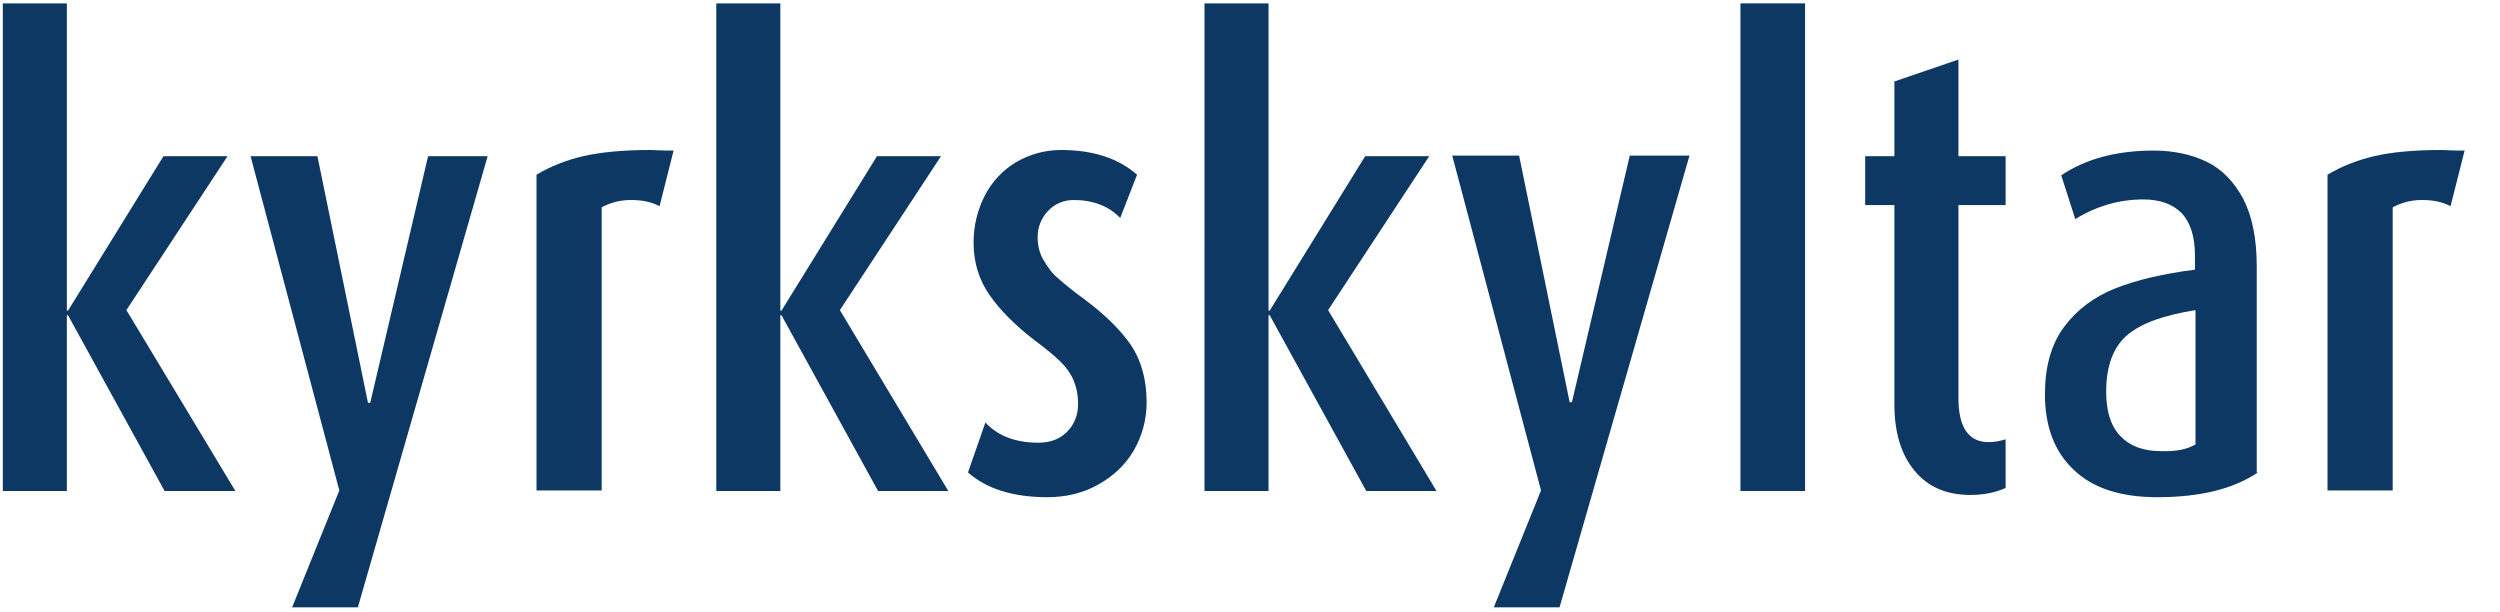 <?xml version="1.0" encoding="utf-8"?>
<!-- Generator: Adobe Illustrator 24.1.3, SVG Export Plug-In . SVG Version: 6.00 Build 0)  -->
<svg version="1.1" id="Layer_1" xmlns="http://www.w3.org/2000/svg" xmlns:xlink="http://www.w3.org/1999/xlink" x="0px" y="0px"
	 viewBox="0 0 445 108.9" style="enable-background:new 0 0 445 108.9;" xml:space="preserve">
<style type="text/css">
	.st0{display:none;}
	.st1{display:inline;fill-rule:evenodd;clip-rule:evenodd;fill:#0C3863;}
	.st2{display:inline;fill:#0C3863;}
	.st3{enable-background:new    ;}
	.st4{fill:#0C3863;}
</style>
<g id="Layer_1_1_" class="st0">
	<polyline class="st1" points="16,83.1 0,83.1 0,7.3 16,4 16,83.1 	"/>
	<path class="st1" d="M73.9,53.7c0-18.5-7.4-32.4-23.4-32.4c-15.9,0-25,12.3-25,31.3c0,19.4,9.7,31.6,26.7,31.6
		c9.3,0,15.5-2,19.8-4.4L68.8,70c0,0-8.9,3-14,3c-8.1,0-13.7-5.7-14.8-14.6L73.9,53.7z M59.6,47.4l-20.5,3
		c-0.5-12.5,4.2-19.8,10.8-19.8C55.7,30.6,59.2,36.7,59.6,47.4"/>
	<polyline class="st1" points="127.7,83.1 110.2,50.6 125.8,22.4 111.2,22.4 102.7,40 102.5,40 94.5,22.4 77.7,22.4 93.2,51.8 
		75.9,83.1 92.1,83.1 101.1,63.7 101.3,63.8 110.1,83.1 127.7,83.1 	"/>
	<path class="st2" d="M171.8,66.2c0,3.4-0.8,6.5-2.5,9.3s-4,4.9-7,6.5s-6.4,2.4-10.1,2.4c-6.7,0-11.8-1.5-15.3-4.5l3.7-10.8
		c1.1,1,2.5,1.8,4.1,2.4s3.4,1,5.2,1c1.9,0,3.5-0.5,4.6-1.6c1.1-1,1.7-2.4,1.7-4.1c0-2.1-0.5-3.8-1.6-5.2s-3-3.1-5.8-5.1
		c-3.4-2.5-6-5.2-8-8c-1.9-2.8-2.9-6.1-2.9-9.8c0-3.4,0.7-6.5,2.2-9.2c1.4-2.7,3.5-4.8,6.1-6.3s5.6-2.2,8.9-2.2
		c6.3,0,11.3,1.5,15,4.6l-3.5,9.4c-0.8-0.8-1.9-1.5-3.3-2.1c-1.4-0.6-3-0.9-4.8-0.9s-3.2,0.6-4.3,1.7c-1.1,1.1-1.6,2.5-1.6,4.1
		c0,1.2,0.3,2.4,0.9,3.4c0.6,1.1,1.5,2.1,2.7,3.2c1.2,1.1,2.8,2.3,4.6,3.7c3.7,2.7,6.5,5.4,8.2,8C170.9,58.6,171.8,62,171.8,66.2z"
		/>
	<path class="st2" d="M196.9,8c0,2.2-0.8,4.1-2.4,5.6c-1.6,1.6-3.5,2.3-5.7,2.3c-2.1,0-4-0.8-5.5-2.4c-1.6-1.6-2.4-3.4-2.4-5.6
		s0.8-4.1,2.3-5.7c1.6-1.6,3.4-2.3,5.6-2.3c2.2,0,4.1,0.8,5.7,2.3C196.1,3.8,196.9,5.7,196.9,8z"/>
	<rect x="181.5" y="21.9" class="st2" width="14.8" height="61.3"/>
	<path class="st2" d="M251.3,83.7c0,8.4-2,14.7-6.1,18.9c-4.1,4.2-9.6,6.3-16.5,6.3c-4.3,0-7.9-0.4-11.1-1.2c-3.1-0.8-5.8-2-7.9-3.5
		l3.9-10.9c3,2.3,7.2,3.4,12.4,3.4c7,0,10.6-3.8,10.6-11.5V82c-2.1,1.6-5.1,2.4-9.1,2.4s-7.5-1.2-10.6-3.7c-3-2.5-5.4-6-7.1-10.6
		c-1.7-4.6-2.5-9.8-2.5-15.8c0-5.3,0.5-10.1,1.6-14.2s2.7-7.7,4.9-10.5c2.2-2.9,4.9-5,8.2-6.5s7.1-2.2,11.5-2.2
		c7.8,0,13.7,1.5,17.7,4.6L251.3,83.7L251.3,83.7z M236.5,72.3v-40c-1.1-0.5-2.7-0.8-4.6-0.8c-3.5,0-6,1.9-7.6,5.6
		c-1.6,3.7-2.4,9.1-2.4,16.1c0,6.2,0.8,11.1,2.3,14.9c1.5,3.7,3.9,5.6,7,5.6C233.3,73.7,235,73.3,236.5,72.3z"/>
	<path class="st2" d="M306.6,83.3h-14.9V39.9c0-5.6-2.5-8.3-7.4-8.3c-2.6,0-4.7,0.4-6.1,1.2v50.5h-14.7V25.4
		c2.6-1.5,5.7-2.6,9.2-3.4s7.5-1.2,11.9-1.2c7.5,0,13.1,1.6,16.6,4.7s5.3,7.9,5.3,14.4v43.4H306.6z"/>
	<path class="st2" d="M327.6,77.7c0,2.9-2.4,5.2-5.3,5.2s-5.3-2.3-5.3-5.2c0-2.9,2.4-5.3,5.3-5.3C325.2,72.5,327.6,74.8,327.6,77.7
		 M328.3,77.7c0-3.3-2.7-6-6-6s-6,2.7-6,6s2.7,6,6,6C325.6,83.7,328.3,81.1,328.3,77.7 M325,81.2l-2.5-3.3c1.1-0.1,1.9-0.8,1.9-2
		s-1-2-2.4-2c-0.7,0-1.3,0.1-1.7,0.4v6.9h0.9V78h0.3l2.4,3.2H325L325,81.2z M323.5,75.9c0,1-0.8,1.3-1.8,1.3h-0.5v-2.5
		c0.2-0.1,0.5-0.1,0.7-0.1C322.5,74.6,323.5,74.9,323.5,75.9"/>
</g>
<g class="st3">
	<path class="st4" d="M41.9,87.4H29.3L12.1,56.1h-0.2v31.3H0.5V0.6h11.4v54.7h0.2l17-27.5h11.4l-18,27.4L41.9,87.4z"/>
	<path class="st4" d="M86.8,27.8l-23.1,80.3H52l8.4-20.8L44.6,27.8h11.9l9,43.9h0.4l10.3-43.9H86.8z"/>
	<path class="st4" d="M119.9,26.8l-2.5,9.9c-1.5-0.8-3.2-1.1-5.1-1.1c-2,0-3.7,0.5-5.2,1.3v50.4H95.5V31.1c2.5-1.5,5.3-2.6,8.3-3.3
		c3.1-0.7,7-1.1,11.9-1.1C117.5,26.8,118.9,26.8,119.9,26.8z"/>
	<path class="st4" d="M168.8,87.4h-12.5l-17.2-31.3h-0.2v31.3h-11.4V0.6h11.4v54.7h0.2l17-27.5h11.4l-18,27.4L168.8,87.4z"/>
	<path class="st4" d="M204.1,71.6c0,3.1-0.8,6-2.3,8.6c-1.5,2.6-3.7,4.6-6.4,6.1c-2.7,1.5-5.7,2.2-9,2.2c-6.1,0-10.8-1.5-14.1-4.4
		l3.1-8.9c2.2,2.4,5.4,3.6,9.4,3.6c2.1,0,3.8-0.6,5.1-1.9c1.3-1.3,2-3,2-5c0-1.6-0.3-3-0.8-4.2c-0.5-1.2-1.3-2.3-2.3-3.3
		c-1-1-2.6-2.3-4.6-3.8c-3.4-2.6-6.1-5.3-8-8c-1.9-2.7-2.9-5.8-2.9-9.4c0-3.1,0.7-5.8,2-8.4c1.3-2.5,3.2-4.5,5.5-5.9
		c2.4-1.4,5.1-2.2,8.1-2.2c5.7,0,10.2,1.5,13.5,4.4l-3,7.7c-2-2.1-4.8-3.2-8.3-3.2c-1.8,0-3.4,0.7-4.6,2c-1.2,1.3-1.8,2.9-1.8,4.6
		c0,1.4,0.3,2.8,1,4c0.7,1.2,1.5,2.4,2.6,3.3c1.1,1,2.7,2.3,4.9,3.9c3.6,2.7,6.3,5.4,8.1,8C203.1,64.1,204.1,67.5,204.1,71.6z"/>
	<path class="st4" d="M255.7,87.4h-12.5l-17.2-31.3h-0.2v31.3h-11.4V0.6h11.4v54.7h0.2l17-27.5h11.4l-18,27.4L255.7,87.4z"/>
	<path class="st4" d="M300.7,27.8l-23.1,80.3h-11.7l8.4-20.8l-15.8-59.6h11.9l9,43.9h0.4l10.3-43.9H300.7z"/>
	<path class="st4" d="M321.3,87.4h-11.5V0.6h11.5V87.4z"/>
	<path class="st4" d="M356.9,86.9c-1.8,0.8-3.9,1.2-6.2,1.2c-4.2,0-7.5-1.4-9.9-4.3s-3.6-6.8-3.6-11.9V36.5H332v-8.7h5.2V14.5
		l11.4-3.9v17.2h8.4v8.7h-8.4v34.3c0,5.3,1.8,7.9,5.4,7.9c1,0,2-0.2,3-0.5V86.9z"/>
	<path class="st4" d="M401.9,84.1c-4.3,2.9-10.2,4.4-17.9,4.4c-6.5,0-11.5-1.6-14.9-4.9c-3.4-3.2-5.1-7.7-5.1-13.4
		c0-4.9,1.1-8.9,3.4-12c2.3-3.1,5.4-5.4,9.2-6.9c3.8-1.5,8.6-2.6,14.1-3.3v-2.5c0-3.4-0.8-5.9-2.4-7.6c-1.6-1.6-3.9-2.4-6.8-2.4
		c-4.3,0-8.4,1.2-12.1,3.5l-2.5-7.8c4.5-3,10-4.4,16.5-4.4c3.5,0,6.7,0.7,9.4,2s4.9,3.6,6.5,6.6c1.6,3.1,2.4,7.1,2.4,12V84.1z
		 M390.8,79.1V55.2c-5.6,0.9-9.6,2.3-12.1,4.4c-2.5,2.1-3.8,5.5-3.8,10.1c0,3.5,0.8,6.1,2.5,7.9c1.7,1.8,4.1,2.7,7.2,2.7
		C387.3,80.4,389.3,80,390.8,79.1z"/>
	<path class="st4" d="M438.7,26.8l-2.5,9.9c-1.5-0.8-3.2-1.1-5.1-1.1c-2,0-3.7,0.5-5.2,1.3v50.4h-11.6V31.1c2.5-1.5,5.3-2.6,8.3-3.3
		c3-0.7,7-1.1,11.9-1.1C436.3,26.8,437.7,26.8,438.7,26.8z"/>
</g>
</svg>

